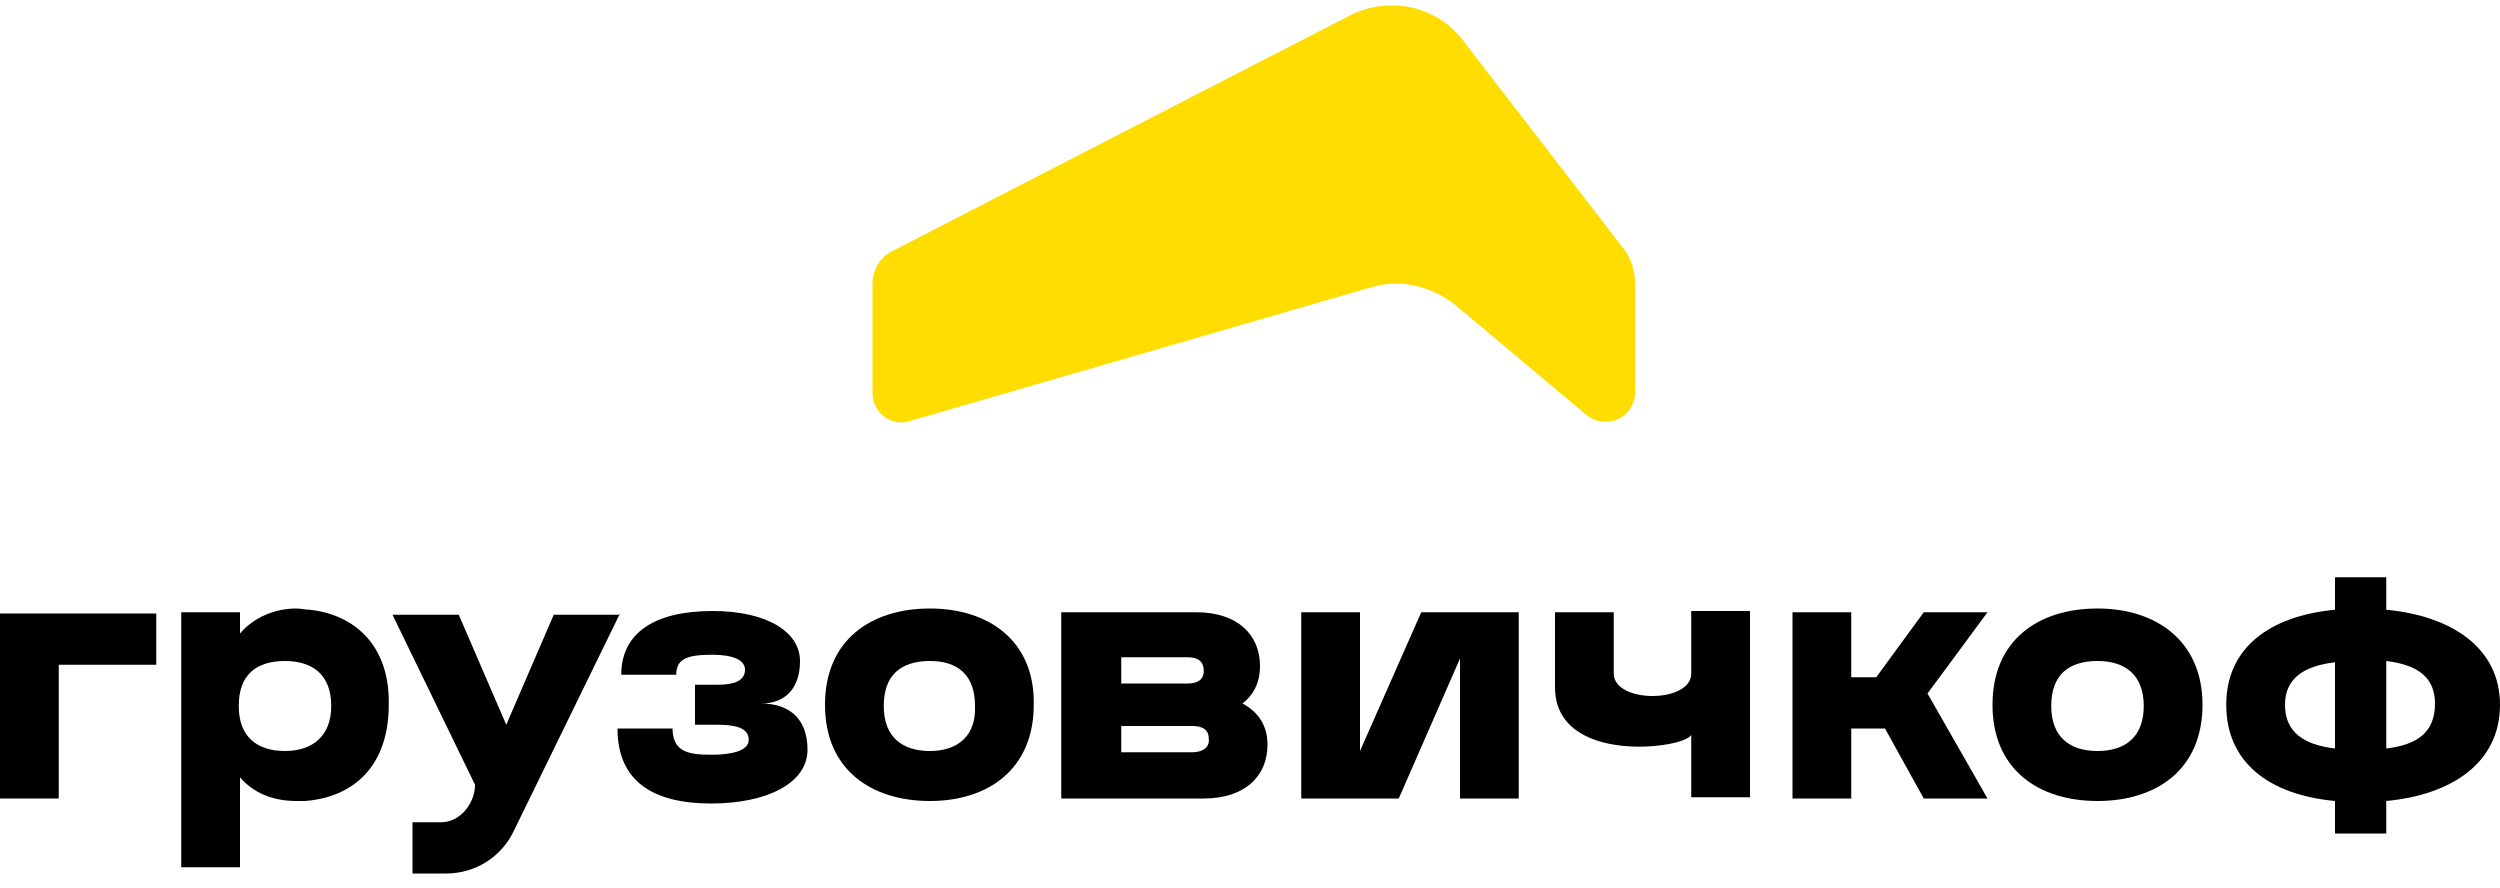 <svg width="200" height="71" viewBox="0 0 200 71" fill="none" xmlns="http://www.w3.org/2000/svg">
<g clip-path="url(#clip0_2251_1164)">
<path d="M24.8 48.78C24.4 48.78 24.1 48.68 23.7 48.68C22 48.68 20.3 49.38 19.2 50.68V48.98H14.5V69.38H19.2V63.78V62.18C20.3 63.48 21.9 64.08 23.7 64.08C24 64.08 24.2 64.08 24.4 64.08C28.3 63.78 31.1 61.28 31.1 56.38C31.2 51.68 28.4 49.18 24.8 48.78ZM22.8 60.08C20.6 60.08 19.1 58.98 19.1 56.48C19.1 53.98 20.5 52.88 22.8 52.88C25 52.88 26.5 53.98 26.5 56.48C26.5 58.88 25 60.08 22.8 60.08Z" fill="black"/>
<path d="M74.4 48.68C69.7 48.68 66 51.18 66 56.38C66 61.58 69.7 64.08 74.4 64.08C79 64.08 82.7 61.58 82.7 56.38C82.8 51.28 79.1 48.68 74.4 48.68ZM74.4 60.08C72.2 60.08 70.7 58.98 70.7 56.48C70.7 53.98 72.1 52.88 74.4 52.88C76.6 52.88 78 53.98 78 56.48C78.1 58.88 76.6 60.08 74.4 60.08Z" fill="black"/>
<path d="M108.8 60.08V48.98H104.1V63.88H111.9L116.8 52.68V63.88H121.5V48.98H113.7L108.8 60.08Z" fill="black"/>
<path d="M99.4 56.28C100.3 55.58 100.8 54.58 100.8 53.28C100.8 50.78 99 48.98 95.7 48.98H84.9V63.88H96.3C99.6 63.88 101.4 62.08 101.4 59.58C101.4 58.08 100.7 56.98 99.4 56.28ZM89.7 52.58H95C95.8 52.58 96.3 52.88 96.3 53.68C96.3 54.38 95.8 54.68 95 54.68H89.7V52.58ZM95.4 60.18H89.7V58.08H95.4C96.2 58.08 96.7 58.38 96.7 59.08C96.8 59.78 96.2 60.18 95.4 60.18Z" fill="black"/>
<path d="M153.9 48.98L150.1 54.18H148.1V48.98H143.4V63.88H148.1V58.28H150.8L153.9 63.88H159L154.2 55.48L159 48.98H153.9Z" fill="black"/>
<path d="M167.8 48.68C163.1 48.68 159.4 51.18 159.4 56.38C159.4 61.58 163.1 64.08 167.8 64.08C172.5 64.08 176.2 61.58 176.2 56.38C176.2 51.28 172.5 48.68 167.8 48.68ZM167.8 60.08C165.6 60.08 164.1 58.98 164.1 56.48C164.1 53.98 165.5 52.88 167.8 52.88C170 52.88 171.5 53.98 171.5 56.48C171.5 58.88 170.1 60.08 167.8 60.08Z" fill="black"/>
<path d="M190.9 48.78V46.18H186.8V48.78C181.5 49.28 178.1 51.88 178.1 56.38C178.1 60.98 181.5 63.58 186.8 64.08V66.68H190.9V64.08C196.2 63.58 200 60.98 200 56.38C200 51.88 196.2 49.28 190.9 48.78ZM186.8 59.88C184.3 59.58 182.8 58.58 182.8 56.38C182.8 54.28 184.3 53.28 186.8 52.98V59.88ZM190.9 59.88V52.88C193.4 53.18 194.8 54.18 194.8 56.28C194.8 58.58 193.4 59.58 190.9 59.88Z" fill="black"/>
<path d="M135.3 53.88C135.3 56.28 129.1 56.28 129.1 53.88V48.98H124.4V54.98C124.4 61.28 134.9 59.88 135.3 58.78V63.78H140V48.88H135.3V53.88Z" fill="black"/>
<path d="M0 49.08H12.5V53.18H4.7V63.88H0V49.08Z" fill="black"/>
<path d="M49.6 49.08L41.1 66.48C40.1 68.58 38 69.88 35.7 69.88H33V65.78H35.3C36.8 65.78 38 64.28 38 62.78L31.4 49.18H36.7L40.5 57.98L44.3 49.18H49.6V49.08Z" fill="black"/>
<path d="M53.8 58.18C53.8 60.08 54.9 60.38 56.9 60.38C58.5 60.38 59.9 60.08 59.9 59.18C59.9 58.18 58.7 57.98 57.4 57.98H55.6V54.78H57.4C58.7 54.78 59.6 54.48 59.6 53.58C59.6 52.78 58.6 52.38 57 52.38C55 52.38 54.1 52.68 54.1 53.98H49.7C49.7 50.68 52.3 48.88 57 48.88C61.4 48.88 64 50.58 64 52.88C64 55.08 62.8 56.28 60.9 56.28C62.9 56.28 64.6 57.28 64.6 59.98C64.6 62.68 61.3 64.28 56.9 64.28C52.2 64.28 49.4 62.48 49.4 58.28H53.8V58.18Z" fill="black"/>
<path d="M69.8 22.68V31.48C69.8 32.98 71.3 34.18 72.8 33.68L109.7 22.98C112 22.28 114.5 22.88 116.4 24.38L126.9 33.18C128.5 34.48 130.8 33.38 130.8 31.38V22.68C130.8 21.68 130.5 20.58 129.8 19.78L117 3.18C114.9 0.48 111.2 -0.32 108.1 1.18L71.4 20.08C70.4 20.58 69.8 21.58 69.8 22.68Z" fill="#FFDD00"/>
</g>
<defs>
<clipPath id="clip0_2251_1164">
<rect width="200" height="70" fill="white" transform="translate(0 0.38)"/>
</clipPath>
</defs>
</svg>
